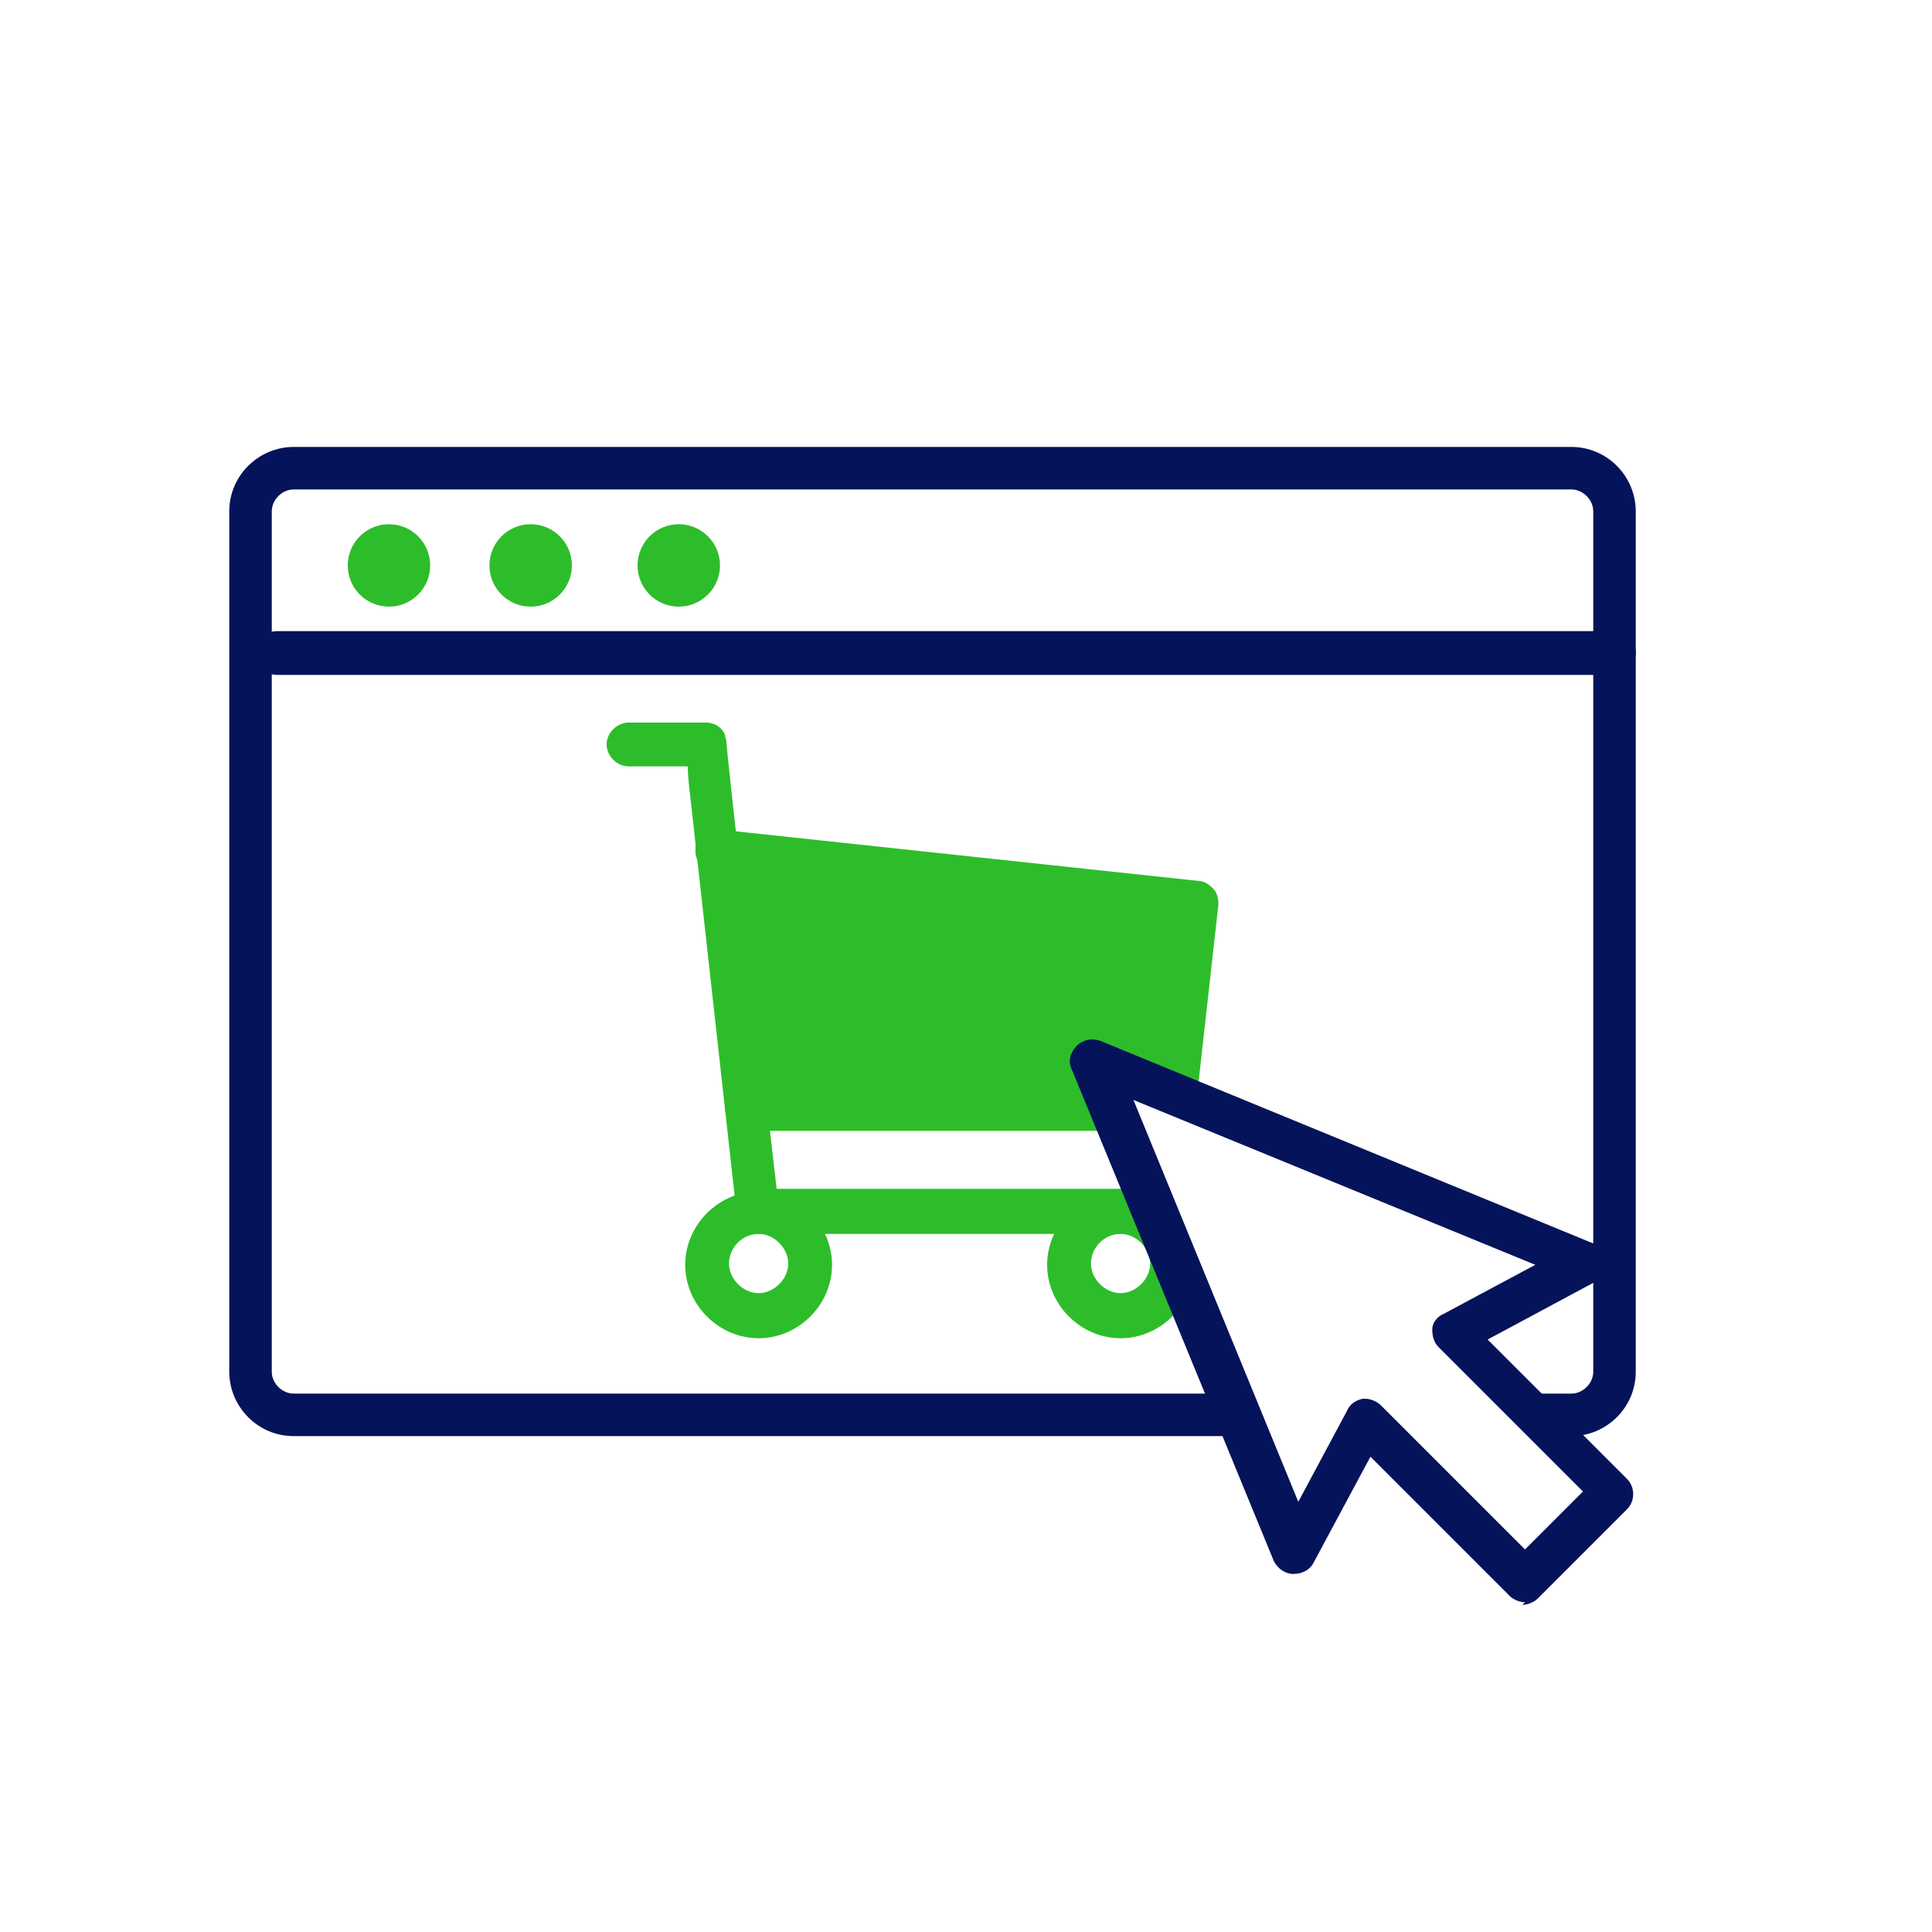 <?xml version="1.0" encoding="UTF-8"?> <svg xmlns="http://www.w3.org/2000/svg" id="_レイヤー_1" data-name="レイヤー 1" version="1.1" viewBox="0 0 150 150"><defs><style> .cls-1 { fill: #2dbd2a; } .cls-1, .cls-2, .cls-3 { stroke-width: 0px; } .cls-2 { fill: #05135a; } .cls-3 { fill: #fff; } </style></defs><rect id="img" class="cls-3" y="0" width="150" height="150"></rect><g><g id="_グループ_11569" data-name="グループ 11569"><path class="cls-2" d="M121.9,111.5H22.8c-2.8,0-5-2.3-5-5V39.7c0-2.8,2.3-5,5-5h99.2c2.8,0,5,2.3,5,5v66.8c0,2.8-2.3,5-5,5ZM22.8,38c-.9,0-1.7.8-1.7,1.7v66.8c0,.9.8,1.7,1.7,1.7h99.2c.9,0,1.7-.8,1.7-1.7V39.7c0-.9-.8-1.7-1.7-1.7H22.8Z"></path><path class="cls-2" d="M125.3,52.4H21.5c-.9,0-1.7-.8-1.7-1.7s.8-1.7,1.7-1.7h103.8c.9,0,1.7.8,1.7,1.7s-.8,1.7-1.7,1.7Z"></path><circle id="_楕円形_633" data-name="楕円形 633" class="cls-1" cx="30.2" cy="43.9" r="3.2"></circle><circle id="_楕円形_634" data-name="楕円形 634" class="cls-1" cx="41.2" cy="43.9" r="3.2"></circle><circle id="_楕円形_635" data-name="楕円形 635" class="cls-1" cx="52.7" cy="43.9" r="3.2"></circle><g id="_グループ_11570" data-name="グループ 11570"><path class="cls-1" d="M58.9,103.9c-3.1,0-5.7-2.6-5.7-5.7s2.6-5.7,5.7-5.7,5.7,2.6,5.7,5.7-2.6,5.7-5.7,5.7ZM58.9,95.8c-1.3,0-2.3,1.1-2.3,2.3s1.1,2.3,2.3,2.3,2.3-1.1,2.3-2.3-1.1-2.3-2.3-2.3Z"></path><path class="cls-1" d="M87,103.9c-3.1,0-5.7-2.6-5.7-5.7s2.6-5.7,5.7-5.7,5.7,2.6,5.7,5.7-2.6,5.7-5.7,5.7ZM87,95.8c-1.3,0-2.3,1.1-2.3,2.3s1.1,2.3,2.3,2.3,2.3-1.1,2.3-2.3-1.1-2.3-2.3-2.3Z"></path><path class="cls-1" d="M87.1,95.8h-28.2c-.9,0-1.6-.6-1.7-1.5l-3.4-30.6c-.2-1.9-.4-3.2-.4-4.2h-4.6c-.9,0-1.7-.8-1.7-1.7s.8-1.7,1.7-1.7h6c.7,0,1.3.4,1.5,1,0,.2.1.3.1.5,0,.8,3.1,28,3.9,34.7h26.7c.9,0,1.7.8,1.7,1.7s-.8,1.7-1.7,1.7Z"></path><g><path id="_パス_64450" data-name="パス 64450" class="cls-1" d="M55.8,66l37.3,4-1.8,16.1h-33.3"></path><path class="cls-1" d="M91.3,87.8h-33.3c-.9,0-1.7-.8-1.7-1.7s.8-1.7,1.7-1.7h31.8l1.4-12.9-35.7-3.8c-.9,0-1.6-.9-1.5-1.8,0-.9.9-1.6,1.8-1.5l37.3,4c.4,0,.8.3,1.1.6.3.3.4.8.4,1.2l-1.8,16.1c0,.8-.8,1.5-1.7,1.5Z"></path></g></g></g><g><path id="_パス_64448" data-name="パス 64448" class="cls-3" d="M123.1,98l-38.2-15.7,15.7,38.2,5.5-10.2,12.4,12.4,6.9-6.9-12.4-12.4,10.2-5.5Z"></path><path class="cls-2" d="M118.4,124.4c-.4,0-.9-.2-1.2-.5l-10.8-10.8-4.4,8.2c-.3.6-.9.9-1.6.9-.6,0-1.2-.4-1.5-1l-15.7-38.2c-.3-.6-.1-1.3.4-1.8s1.2-.6,1.8-.4l38.2,15.7c.6.2,1,.8,1,1.5,0,.6-.3,1.3-.9,1.6l-8.2,4.4,10.8,10.8c.3.3.5.7.5,1.2s-.2.9-.5,1.2l-6.9,6.9c-.3.3-.8.5-1.2.5ZM106,108.6c.4,0,.9.2,1.2.5l11.2,11.2,4.5-4.5-11.2-11.2c-.4-.4-.5-.9-.5-1.4,0-.5.4-1,.9-1.2l7.1-3.8-31.2-12.8,12.8,31.2,3.8-7.1c.2-.5.7-.8,1.2-.9,0,0,.2,0,.2,0Z"></path></g></g></svg> 